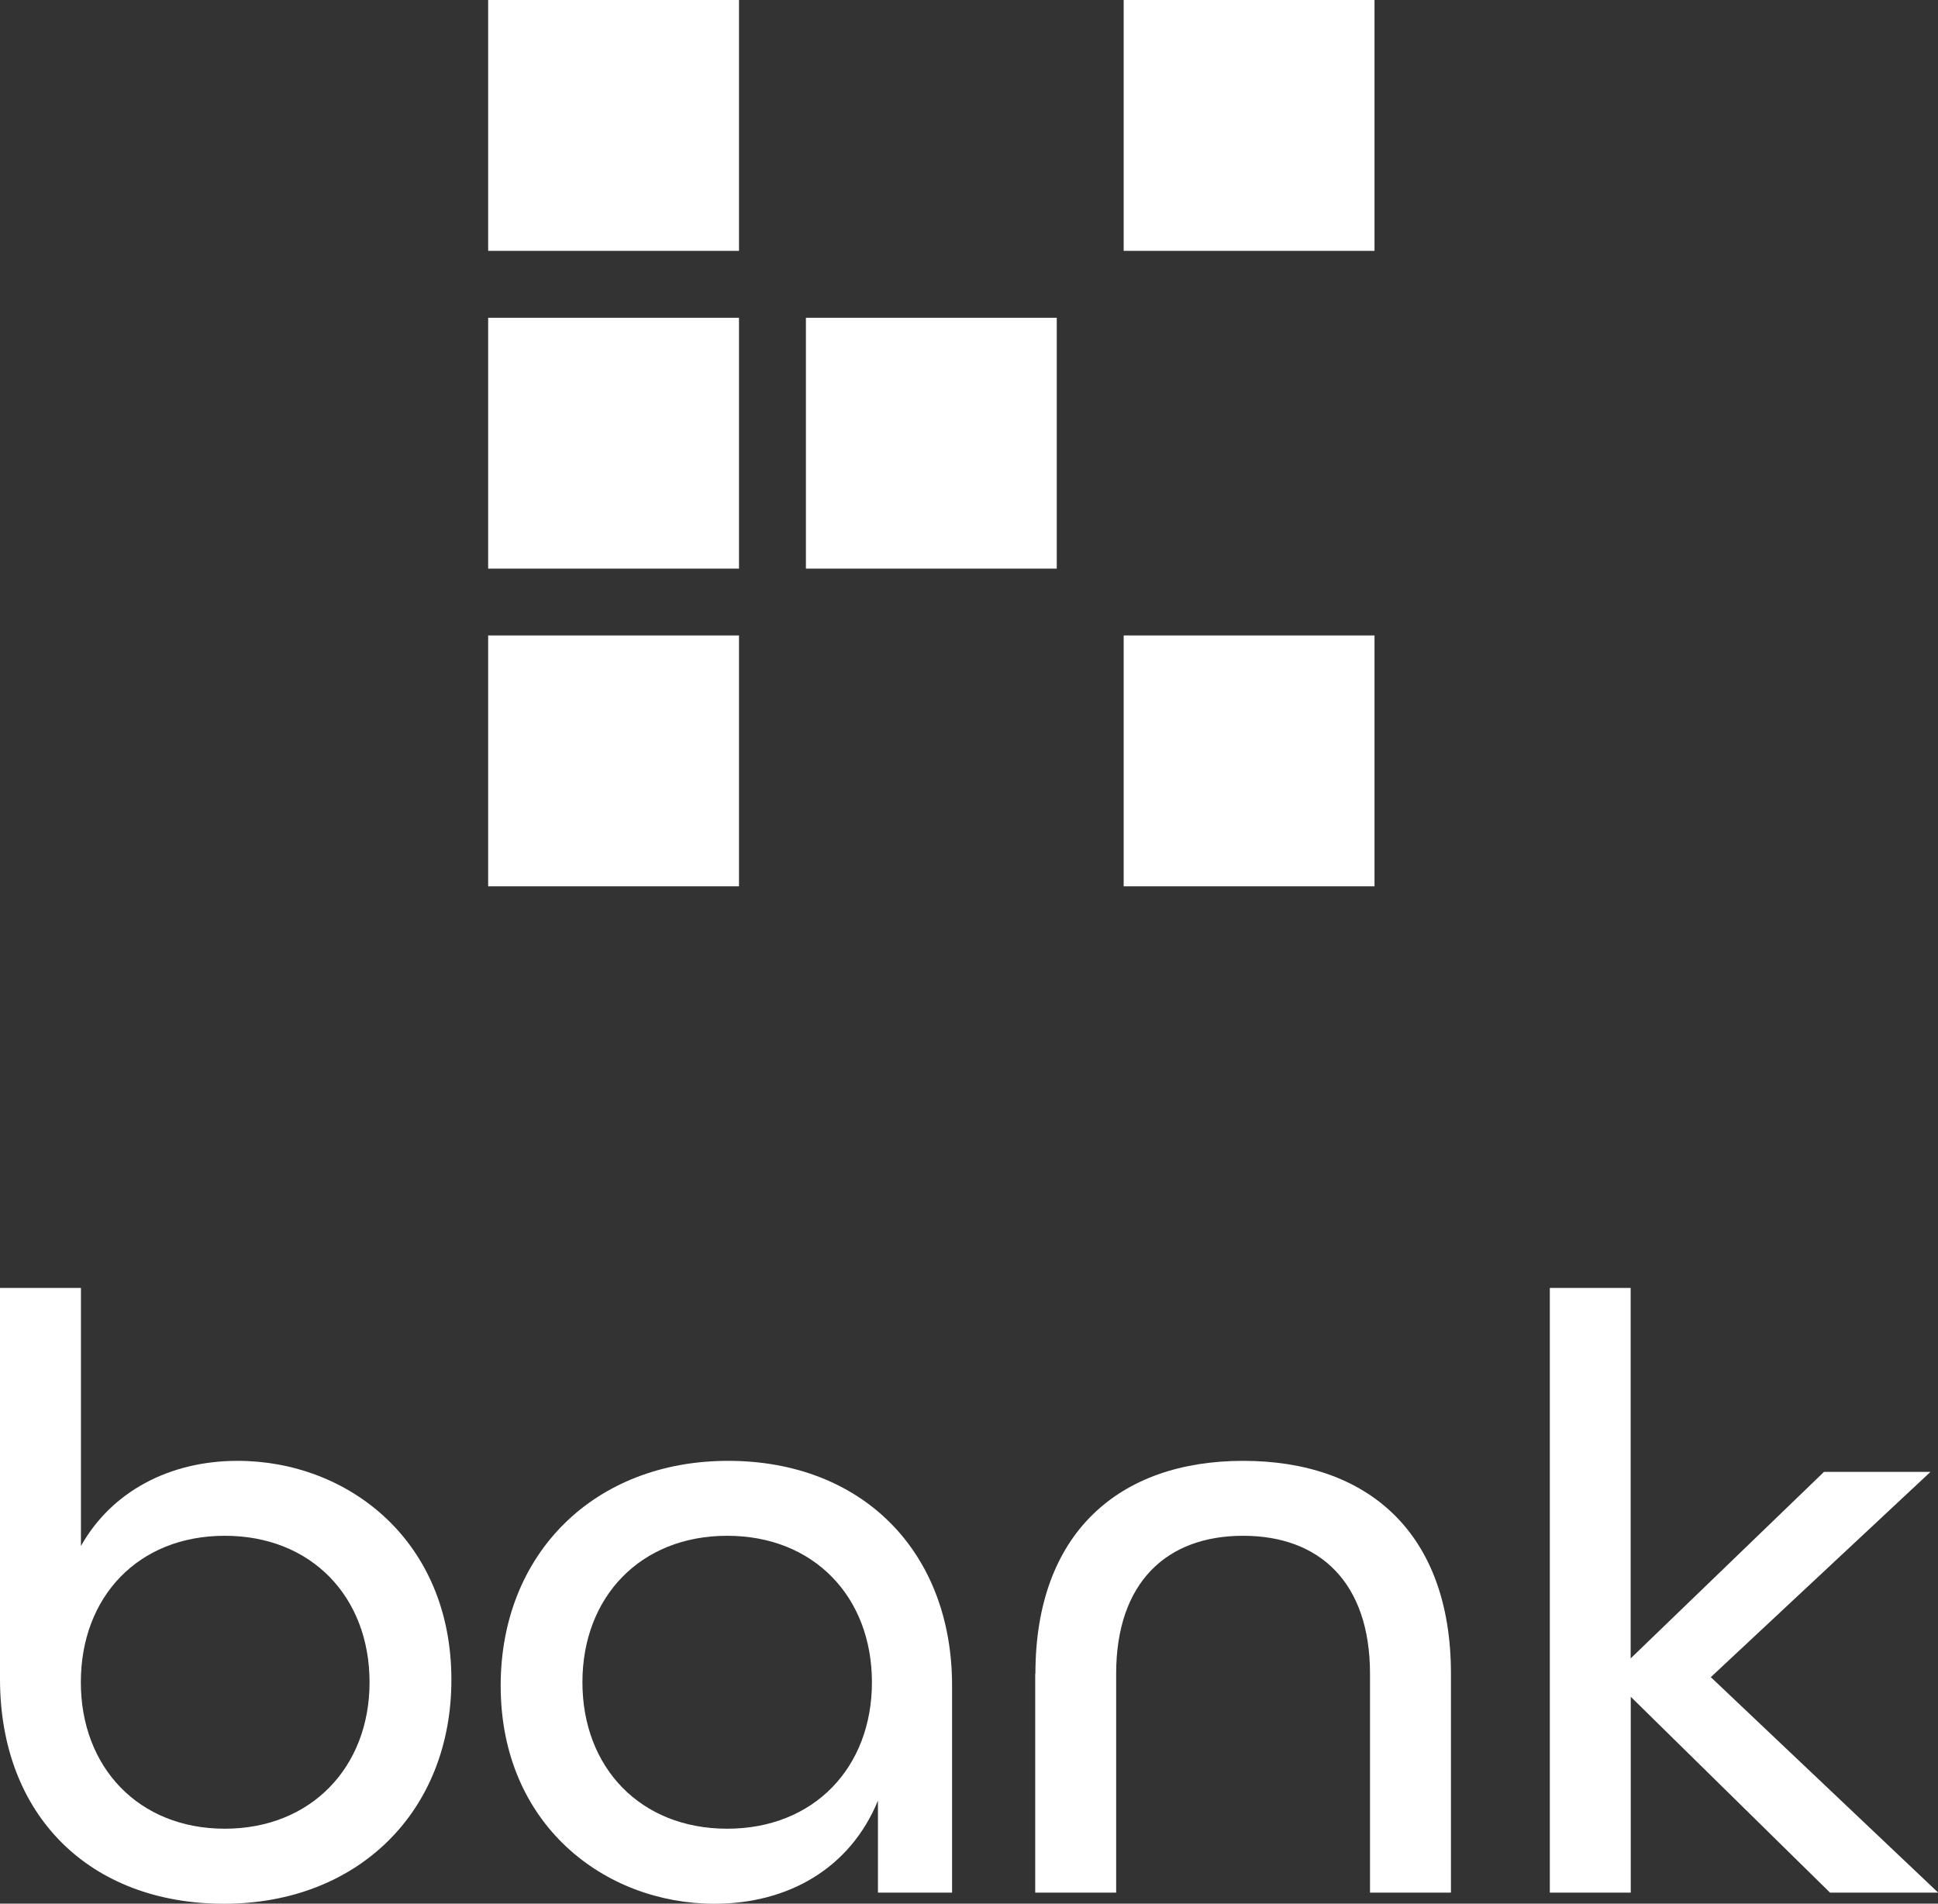 <?xml version="1.0" encoding="UTF-8"?><svg id="Layer_2" xmlns="http://www.w3.org/2000/svg" viewBox="0 0 193.46 190.02"><rect x="0" y="0" width="193.46" height="190.02" fill="#333333" stroke="none"/><defs><style>.cls-1{fill:#fff;}</style></defs><g id="Layer_1-2"><g><g><rect class="cls-1" x="48.73" width="25.04" height="25.04"/><rect class="cls-1" x="48.73" y="31.72" width="25.04" height="25.04"/><rect class="cls-1" x="80.45" y="31.72" width="25.04" height="25.04"/><rect class="cls-1" x="112.17" y="63.43" width="25.04" height="25.04"/><rect class="cls-1" x="112.17" width="25.04" height="25.04"/><rect class="cls-1" x="48.73" y="63.43" width="25.04" height="25.04"/></g><g><path class="cls-1" d="M0,167.58v-39.02H8.08v25.76c3.06-5.44,8.84-8.5,15.64-8.5,10.97,0,21.34,7.91,21.34,21.85,0,13.18-9.35,22.36-22.7,22.36S0,181.27,0,167.58Zm36.89,.34c0-8.5-5.78-14.62-14.45-14.62s-14.37,6.12-14.37,14.62,5.78,14.62,14.37,14.62,14.45-6.12,14.45-14.62Z"/><path class="cls-1" d="M49.98,168.26c0-13.18,9.35-22.44,22.7-22.44s22.36,9.01,22.36,22.44v20.66h-7.4v-9.18c-2.8,6.8-9.01,10.29-16.32,10.29-10.97,0-21.34-7.91-21.34-21.76Zm37.06-.34c0-8.5-5.78-14.62-14.45-14.62s-14.45,6.12-14.45,14.62,5.78,14.62,14.45,14.62,14.45-6.12,14.45-14.62Z"/><path class="cls-1" d="M103.36,167.07c0-14.03,8.33-21.25,20.74-21.25s20.74,7.14,20.74,21.25v21.85h-8.08v-21.85c0-9.1-5.02-13.77-12.67-13.77s-12.67,4.68-12.67,13.77v21.85h-8.08v-21.85Z"/><path class="cls-1" d="M154.7,128.56h8.08v36.98l19.3-18.62h10.63l-21.93,20.49,22.7,21.51h-10.8l-19.89-19.55v19.55h-8.08v-60.35Z"/></g></g></g></svg>